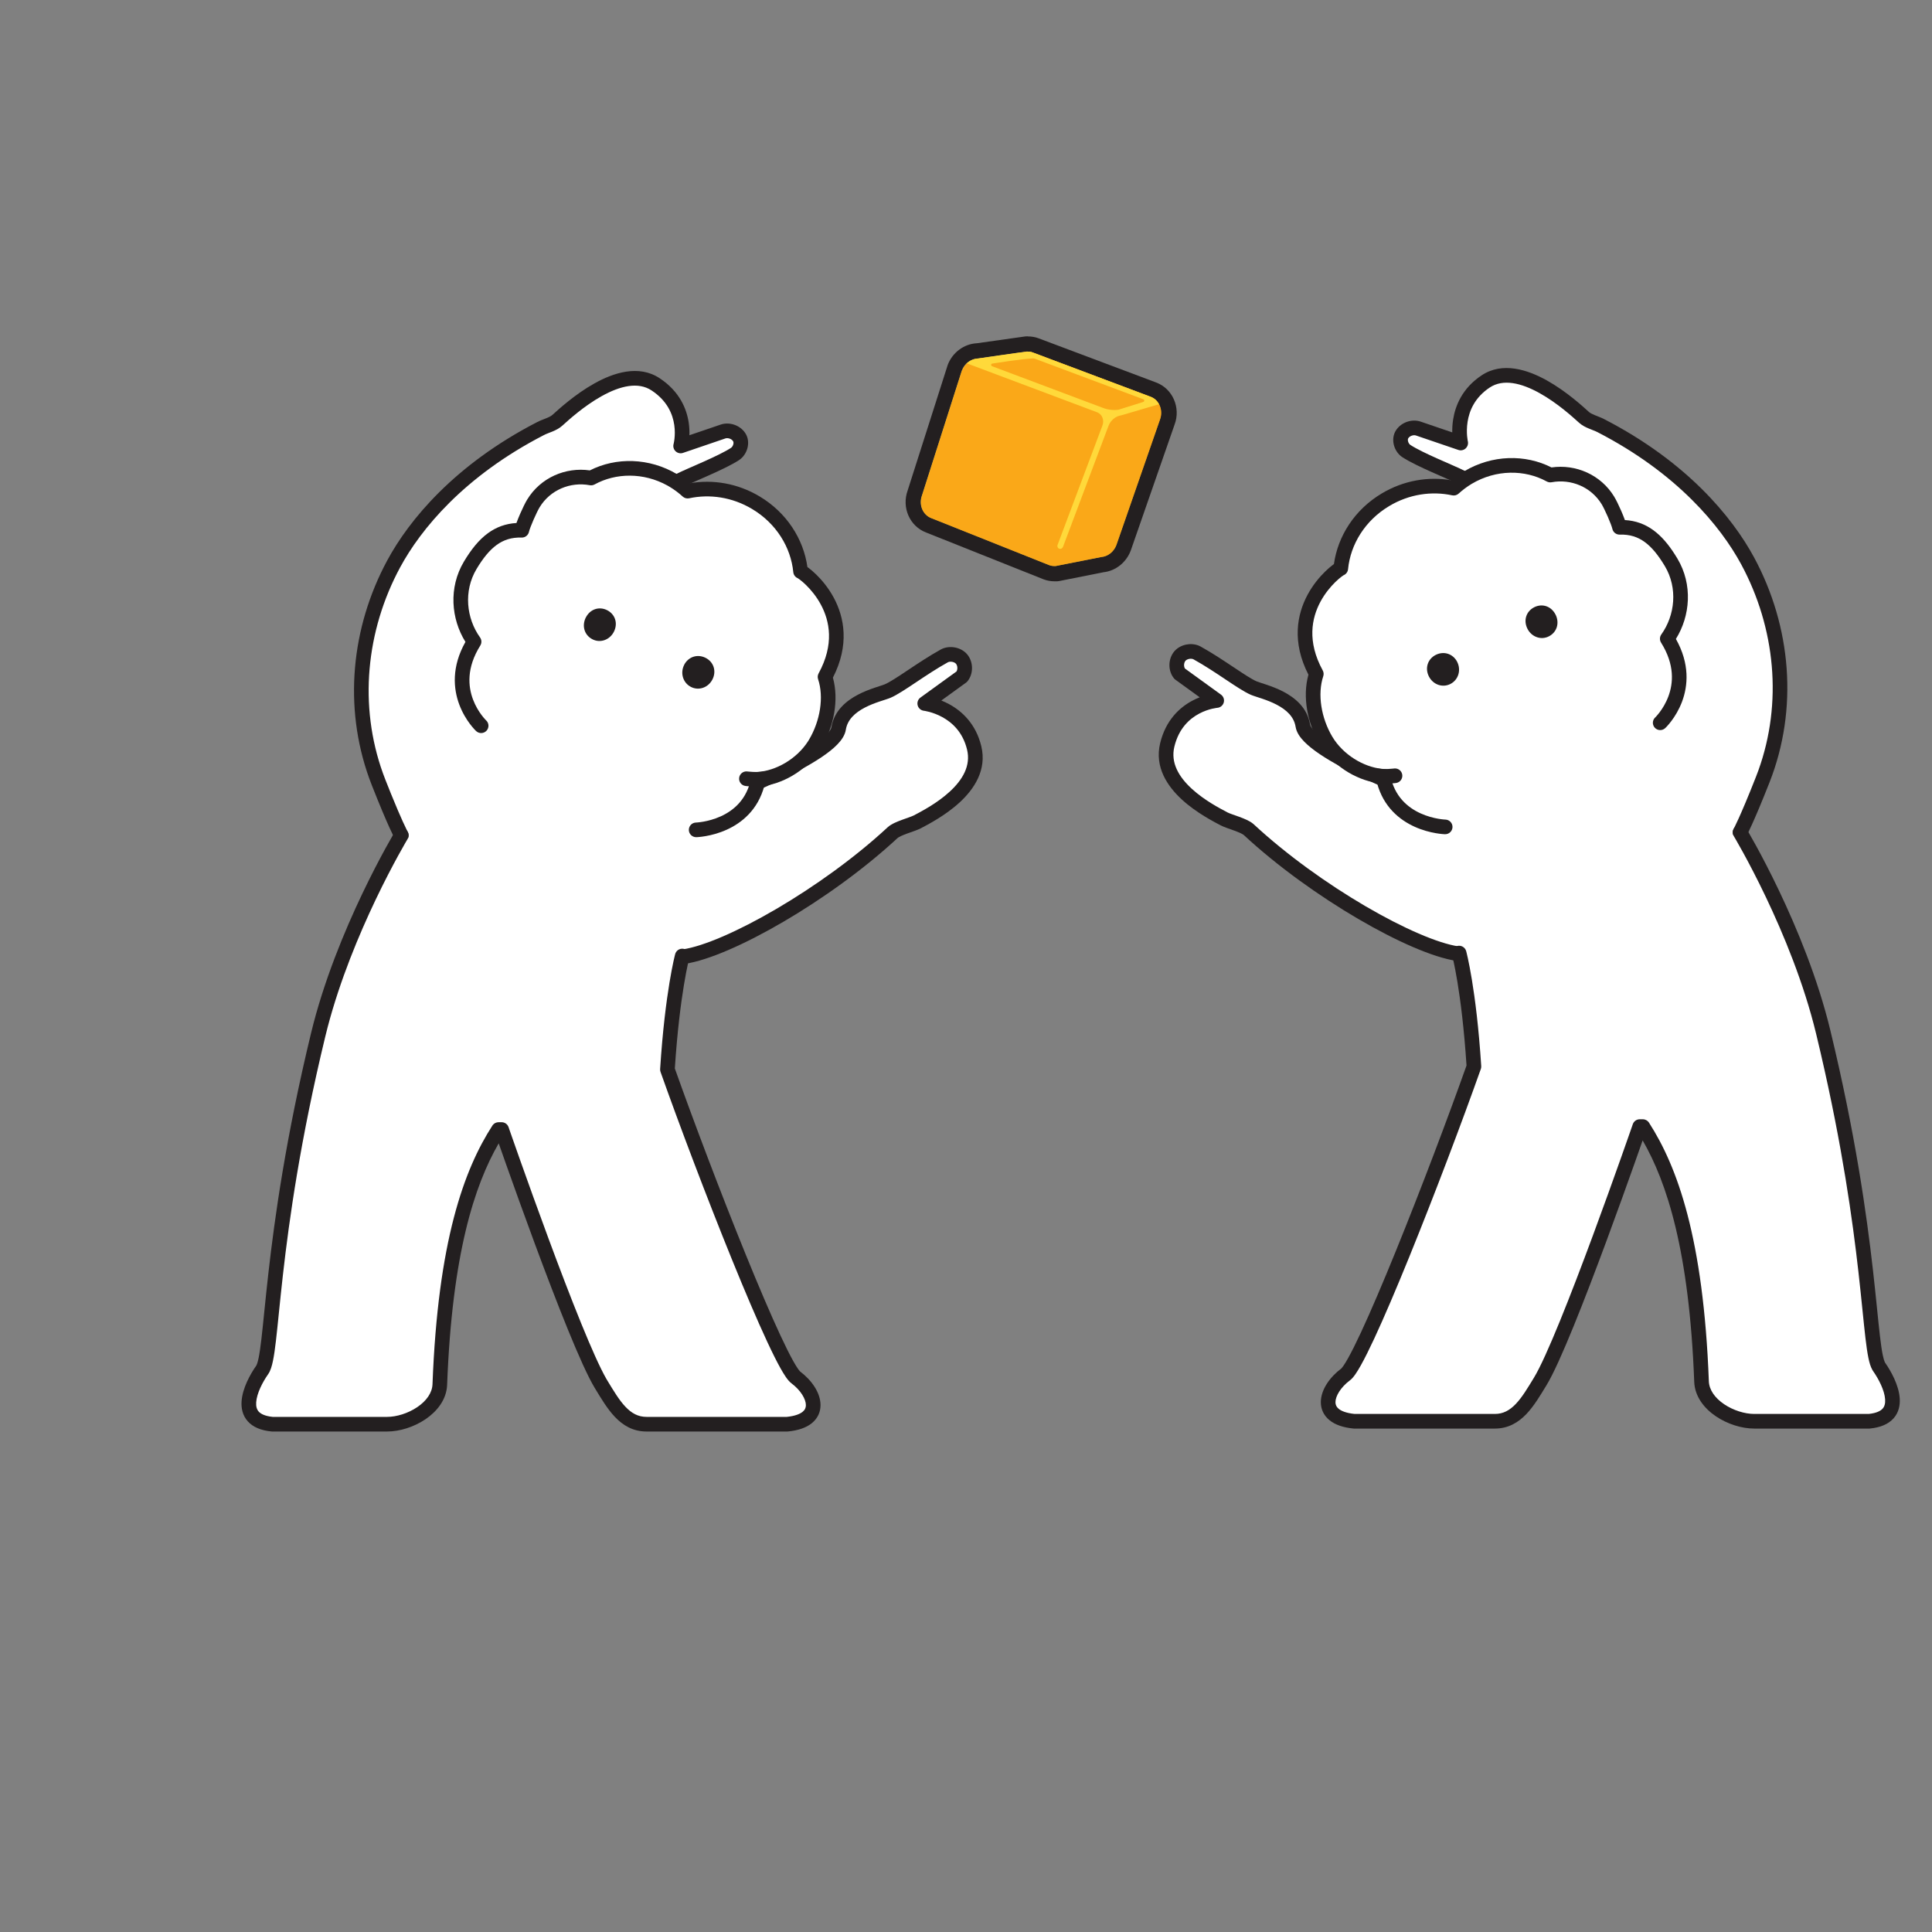 <?xml version="1.0" encoding="UTF-8"?> <svg xmlns="http://www.w3.org/2000/svg" width="264" height="264" viewBox="0 0 264 264" fill="none"><rect x="0" y="0" width="264" height="264" fill="#808080" stroke="none"/><path d="M70.148 94.334L56.122 106.064L54.008 122.013L77.065 137.962L91.282 133.541L95.511 127.198L95.32 109.326L70.148 94.334Z" fill="white"></path><path d="M54.835 114.142C54.835 114.142 53.939 112.531 51.734 106.923C47.908 97.196 48.834 86.251 53.798 77.049C56.698 71.682 62.769 64.282 73.865 58.563C74.671 58.15 75.567 57.979 76.191 57.405C77.782 55.965 84.9 49.41 89.592 52.521C94.466 55.743 93.006 60.939 93.006 60.939L98.795 58.965C99.561 58.704 100.527 59.026 100.99 59.711C101.494 60.435 101.151 61.563 100.436 62.036C98.584 63.245 94.415 64.876 92.895 65.641C90.72 66.738 89.884 69.91 86.219 69.205C82.554 68.5 77.43 73.213 77.43 73.213L71.197 81.892C66.696 89.312 67.804 93.189 69.767 98.384" fill="white"></path><path d="M81.242 52.383C83.845 50.932 87.285 49.791 90.146 51.688L90.145 51.688C92.861 53.485 93.84 55.867 94.116 57.796C94.205 58.415 94.221 58.985 94.203 59.474L98.473 58.019C99.665 57.611 101.095 58.092 101.811 59.14C102.268 59.798 102.304 60.578 102.138 61.219C101.972 61.856 101.578 62.48 100.988 62.87L100.983 62.874C99.98 63.528 98.402 64.269 96.949 64.918C95.445 65.591 94.079 66.165 93.345 66.534L93.344 66.533C92.945 66.735 92.576 67.049 92.156 67.468C91.779 67.845 91.274 68.404 90.783 68.844C90.258 69.315 89.627 69.771 88.827 70.046C88.017 70.324 87.099 70.393 86.03 70.188C85.351 70.057 84.533 70.167 83.625 70.48C82.726 70.789 81.813 71.271 80.982 71.792C80.154 72.311 79.43 72.853 78.913 73.267C78.656 73.474 78.451 73.647 78.312 73.767C78.257 73.815 78.212 73.853 78.179 73.883L72.036 82.436C69.857 86.035 69.094 88.679 69.058 90.988C69.021 93.324 69.72 95.433 70.702 98.031C70.897 98.548 70.638 99.124 70.121 99.319C69.605 99.514 69.028 99.254 68.832 98.738C67.851 96.141 67.015 93.713 67.059 90.957C67.103 88.179 68.032 85.181 70.342 81.373C70.355 81.351 70.37 81.329 70.385 81.309L76.617 72.629C76.657 72.573 76.703 72.523 76.753 72.477L76.759 72.471C76.762 72.468 76.767 72.463 76.773 72.458C76.784 72.448 76.8 72.433 76.822 72.414C76.864 72.376 76.925 72.322 77.003 72.255C77.159 72.12 77.383 71.931 77.662 71.707C78.221 71.26 79.008 70.669 79.919 70.098C80.827 69.529 81.882 68.965 82.975 68.589C84.059 68.216 85.255 68.002 86.408 68.224C87.172 68.371 87.734 68.307 88.179 68.154C88.634 67.998 89.035 67.725 89.448 67.355C89.897 66.952 90.238 66.556 90.743 66.052C91.206 65.59 91.757 65.095 92.445 64.748C93.231 64.352 94.71 63.728 96.133 63.092C97.606 62.433 99.036 61.754 99.886 61.2C100.01 61.117 100.144 60.941 100.202 60.717C100.26 60.494 100.216 60.348 100.169 60.281L100.162 60.27C99.95 59.956 99.454 59.797 99.119 59.911L99.118 59.912L93.328 61.886C92.977 62.005 92.588 61.92 92.319 61.665C92.05 61.411 91.944 61.029 92.042 60.673C92.042 60.673 92.043 60.671 92.043 60.669C92.044 60.664 92.047 60.654 92.05 60.642C92.057 60.614 92.067 60.569 92.079 60.509C92.104 60.386 92.138 60.2 92.164 59.965C92.218 59.491 92.244 58.828 92.137 58.08C91.925 56.606 91.197 54.781 89.041 53.355L89.04 53.355C87.209 52.14 84.743 52.721 82.216 54.13C79.763 55.497 77.663 57.422 76.862 58.146L76.862 58.145C76.416 58.553 75.905 58.793 75.478 58.969C74.999 59.166 74.677 59.27 74.322 59.452C63.413 65.075 57.486 72.328 54.679 77.523C49.996 86.204 49.013 96.459 52.33 105.669L52.665 106.557L53.427 108.468C54.129 110.199 54.654 111.409 55.023 112.223C55.268 112.765 55.444 113.131 55.557 113.357C55.613 113.471 55.654 113.549 55.679 113.598C55.691 113.622 55.7 113.638 55.705 113.647C55.708 113.652 55.709 113.655 55.71 113.656C55.978 114.139 55.804 114.747 55.322 115.016C54.869 115.267 54.306 115.131 54.016 114.715L53.961 114.628L53.959 114.624C53.958 114.622 53.957 114.62 53.955 114.617C53.953 114.612 53.949 114.605 53.944 114.597C53.935 114.58 53.922 114.556 53.906 114.525C53.874 114.463 53.827 114.372 53.765 114.247C53.64 113.996 53.454 113.609 53.2 113.048C52.692 111.926 51.911 110.105 50.804 107.289L50.448 106.346C46.927 96.569 47.983 85.723 52.918 76.573C55.91 71.035 62.127 63.488 73.407 57.674L73.409 57.673C73.86 57.442 74.388 57.255 74.715 57.12C75.092 56.965 75.337 56.832 75.515 56.669L75.52 56.663C76.31 55.948 78.565 53.875 81.242 52.383Z" fill="#231F20"></path><path d="M93.447 130.715C99.478 129.819 112.819 122.267 121.972 113.779C122.636 113.165 124.6 112.692 125.355 112.299C127.248 111.292 134.437 107.668 133.118 102.2C131.799 96.733 126.362 96.129 126.362 96.129L131.426 92.464C131.94 91.83 131.95 90.823 131.467 90.148C130.953 89.433 129.795 89.212 129.04 89.625C125.929 91.346 122.868 93.753 121.297 94.427C120.089 94.941 115.176 95.877 114.592 99.562C114.008 103.248 97.545 109.369 97.545 109.369C89.037 111.081 97.938 108.393 93.729 104.778" fill="white"></path><path d="M128.561 88.747C129.184 88.406 129.912 88.352 130.548 88.484C131.145 88.608 131.763 88.919 132.196 89.455L132.28 89.564V89.565C133.011 90.586 133.016 92.09 132.204 93.093C132.149 93.161 132.084 93.223 132.013 93.274L128.629 95.723C128.975 95.861 129.346 96.029 129.726 96.237C131.434 97.173 133.349 98.896 134.09 101.966C134.878 105.233 133.082 107.856 131.117 109.659C129.139 111.475 126.752 112.689 125.824 113.183L125.817 113.186C125.363 113.423 124.555 113.683 123.973 113.895C123.647 114.014 123.35 114.131 123.103 114.248C122.843 114.371 122.705 114.462 122.652 114.512C118.013 118.813 112.329 122.866 107.044 125.957C101.796 129.027 96.812 131.226 93.594 131.704C93.048 131.785 92.54 131.408 92.458 130.862C92.377 130.316 92.755 129.807 93.301 129.726C96.115 129.307 100.817 127.282 106.034 124.23C111.216 121.2 116.778 117.232 121.292 113.046L121.293 113.045C121.573 112.787 121.931 112.59 122.247 112.44C122.578 112.284 122.944 112.142 123.286 112.017C124.038 111.742 124.588 111.569 124.89 111.413C125.858 110.898 128.008 109.798 129.765 108.185C131.538 106.558 132.676 104.634 132.146 102.434C131.567 100.038 130.105 98.725 128.765 97.991C128.089 97.621 127.446 97.401 126.974 97.274C126.739 97.211 126.548 97.172 126.421 97.149C126.358 97.138 126.311 97.131 126.281 97.127C126.267 97.125 126.257 97.124 126.252 97.123C125.841 97.077 125.5 96.783 125.395 96.384C125.29 95.984 125.441 95.561 125.776 95.319L130.701 91.754C130.865 91.475 130.867 91.028 130.654 90.73V90.729C130.573 90.619 130.399 90.496 130.141 90.442C129.883 90.389 129.656 90.428 129.524 90.499C128.011 91.336 126.504 92.344 125.147 93.25C123.836 94.124 122.584 94.964 121.693 95.347L121.689 95.348C121.344 95.494 120.703 95.685 120.144 95.875C119.525 96.085 118.834 96.346 118.174 96.691C116.829 97.394 115.798 98.341 115.579 99.719C115.457 100.488 114.96 101.172 114.408 101.739C113.835 102.329 113.081 102.914 112.239 103.479C110.553 104.612 108.389 105.748 106.279 106.751C104.161 107.757 102.066 108.645 100.503 109.281C99.721 109.599 99.07 109.855 98.615 110.031C98.387 110.119 98.208 110.188 98.085 110.234C98.024 110.258 97.976 110.276 97.944 110.288C97.928 110.294 97.916 110.299 97.907 110.302C97.903 110.303 97.9 110.305 97.898 110.306L97.895 110.307H97.894C97.845 110.325 97.794 110.339 97.742 110.35C96.676 110.564 95.862 110.714 95.254 110.802C94.686 110.883 94.178 110.931 93.795 110.87C93.612 110.841 93.255 110.759 92.984 110.447C92.66 110.075 92.676 109.645 92.735 109.394C92.787 109.169 92.894 108.979 92.962 108.866C93.038 108.74 93.128 108.609 93.205 108.498C93.555 107.997 93.848 107.572 93.916 107.113C93.966 106.783 93.922 106.261 93.078 105.536C92.659 105.176 92.611 104.545 92.971 104.126C93.331 103.707 93.962 103.66 94.381 104.019C95.641 105.102 96.064 106.272 95.894 107.409C95.818 107.913 95.628 108.369 95.42 108.751H95.424C95.906 108.671 96.513 108.555 97.273 108.402C97.3 108.392 97.335 108.38 97.376 108.364C97.495 108.319 97.67 108.252 97.893 108.166C98.34 107.993 98.98 107.742 99.75 107.429C101.292 106.801 103.349 105.929 105.42 104.944C107.498 103.956 109.559 102.871 111.124 101.819C111.908 101.293 112.536 100.795 112.975 100.345C113.435 99.872 113.58 99.558 113.604 99.406C113.969 97.098 115.688 95.734 117.247 94.919C118.039 94.505 118.84 94.206 119.5 93.981C120.221 93.736 120.647 93.617 120.906 93.507C121.586 93.214 122.649 92.513 124.036 91.587C125.38 90.69 126.958 89.634 128.556 88.75L128.561 88.747Z" fill="#231F20"></path><path d="M95.128 113.397C95.128 113.397 102.327 113.216 103.626 106.48C106.516 106.278 109.728 104.406 111.409 101.586C113.05 98.828 113.664 95.273 112.738 92.494C117.43 83.906 109.989 78.287 109.395 78.086C109.033 74.391 106.878 70.837 103.284 68.692C100.344 66.93 96.991 66.457 93.96 67.111C93.376 66.578 92.722 66.084 92.017 65.661C88.382 63.496 84.073 63.507 80.77 65.319C77.739 64.755 74.558 66.044 72.886 68.793C72.443 69.518 71.477 71.682 71.305 72.458C68.124 72.357 66.11 74.149 64.257 77.24C62.224 80.644 62.717 84.802 64.781 87.681C60.602 94.357 65.748 99.17 65.748 99.17" fill="white"></path><path d="M80.599 64.278C84.172 62.459 88.705 62.526 92.528 64.802L92.531 64.804C93.144 65.172 93.72 65.589 94.251 66.037C97.389 65.484 100.795 66.036 103.795 67.833C107.497 70.042 109.796 73.655 110.329 77.485C110.385 77.525 110.444 77.567 110.504 77.613C110.79 77.828 111.142 78.126 111.525 78.498C112.289 79.242 113.197 80.311 113.929 81.671C115.375 84.356 116.103 88.132 113.813 92.598C114.659 95.634 113.945 99.28 112.268 102.098L112.267 102.099C110.56 104.961 107.441 106.93 104.441 107.392C103.563 110.691 101.331 112.458 99.301 113.376C98.225 113.863 97.2 114.116 96.446 114.248C96.067 114.315 95.753 114.352 95.53 114.372C95.418 114.383 95.328 114.388 95.264 114.392C95.233 114.394 95.207 114.395 95.188 114.396C95.179 114.396 95.171 114.397 95.166 114.397H95.154C95.153 114.394 95.151 114.347 95.127 113.398L95.154 114.397C94.602 114.411 94.141 113.974 94.127 113.422C94.114 112.871 94.55 112.412 95.101 112.398H95.108C95.117 112.398 95.132 112.396 95.153 112.395C95.195 112.393 95.262 112.388 95.349 112.38C95.524 112.364 95.783 112.334 96.099 112.279C96.736 112.167 97.592 111.954 98.477 111.554C100.228 110.762 102.072 109.258 102.644 106.29L102.689 106.129C102.824 105.767 103.161 105.51 103.556 105.483C106.039 105.31 108.854 103.717 110.404 101.31L110.549 101.075C112.077 98.506 112.603 95.254 111.789 92.811C111.701 92.547 111.727 92.259 111.86 92.015C114.022 88.057 113.378 84.866 112.169 82.62C111.553 81.476 110.782 80.566 110.13 79.931C109.806 79.615 109.516 79.373 109.299 79.209C109.191 79.127 109.105 79.069 109.047 79.033C109.017 79.014 109.002 79.004 108.998 79.002L109.074 79.034C108.702 78.907 108.438 78.575 108.4 78.184C108.069 74.809 106.097 71.535 102.771 69.551L102.769 69.55C100.05 67.921 96.957 67.487 94.171 68.089C93.854 68.157 93.524 68.068 93.285 67.85C92.749 67.36 92.149 66.908 91.504 66.521L91.19 66.34C87.924 64.537 84.144 64.608 81.251 66.196C81.048 66.307 80.814 66.344 80.587 66.302C77.942 65.81 75.184 66.938 73.74 69.313L73.739 69.315C73.555 69.616 73.225 70.286 72.91 71.007C72.588 71.744 72.344 72.394 72.282 72.673C72.178 73.143 71.754 73.473 71.273 73.457C69.9 73.414 68.82 73.773 67.87 74.462C66.894 75.17 66.01 76.26 65.115 77.752L65.116 77.753C63.309 80.777 63.735 84.506 65.593 87.099C65.83 87.429 65.844 87.869 65.629 88.212C63.724 91.256 63.966 93.797 64.633 95.579C64.974 96.487 65.433 97.214 65.808 97.713C65.995 97.962 66.158 98.151 66.271 98.275C66.328 98.337 66.372 98.382 66.4 98.41L66.431 98.441C66.834 98.818 66.854 99.451 66.477 99.854C66.1 100.257 65.467 100.278 65.064 99.901L65.054 99.891C65.05 99.887 65.044 99.881 65.037 99.874C65.023 99.861 65.004 99.843 64.981 99.82C64.935 99.774 64.872 99.709 64.796 99.626C64.645 99.461 64.439 99.221 64.209 98.915C63.749 98.303 63.184 97.409 62.76 96.281C61.945 94.106 61.687 91.114 63.6 87.713C61.645 84.581 61.266 80.296 63.399 76.728C64.356 75.13 65.406 73.778 66.695 72.843C67.82 72.027 69.093 71.553 70.569 71.468C70.714 71.069 70.896 70.621 71.077 70.206C71.398 69.471 71.774 68.696 72.033 68.272C73.867 65.258 77.29 63.802 80.599 64.278Z" fill="#231F20"></path><path d="M54.834 114.143C54.834 114.143 46.859 127.383 43.466 141.449C36.64 169.712 37.375 184.996 35.824 187.201C34.274 189.406 32.079 194.108 37.194 194.612H52.901C55.911 194.612 59.979 192.397 60.1 189.185C60.835 169.732 64.379 160.157 68.125 154.347H68.547C68.547 154.347 78.566 183.315 82.15 189.185C83.822 191.923 85.342 194.612 88.343 194.612H107.574C112.679 194.108 111.541 190.312 108.742 188.218C106.436 186.486 96.176 160.187 91.202 146.141C91.877 135.619 93.226 130.635 93.226 130.635" fill="white"></path><path d="M54.034 113.542C54.338 113.136 54.906 113.019 55.349 113.286C55.822 113.571 55.975 114.185 55.69 114.658L55.689 114.66C55.688 114.661 55.687 114.663 55.685 114.666C55.682 114.672 55.677 114.681 55.67 114.693C55.655 114.718 55.633 114.754 55.604 114.803C55.547 114.9 55.461 115.047 55.35 115.238C55.129 115.622 54.809 116.188 54.412 116.912C53.619 118.36 52.524 120.437 51.325 122.951C49.073 127.672 46.462 133.906 44.765 140.385L44.438 141.684C41.037 155.765 39.52 166.609 38.66 174.209C38.237 177.948 37.957 181.069 37.706 183.213C37.577 184.311 37.448 185.235 37.297 185.964C37.154 186.652 36.966 187.316 36.642 187.776C35.894 188.84 35.091 190.38 35.007 191.612C34.967 192.194 35.094 192.6 35.348 192.884C35.609 193.174 36.145 193.496 37.254 193.611H52.9C54.19 193.611 55.766 193.127 57.022 192.275C58.285 191.419 59.056 190.316 59.1 189.147V189.146C59.839 169.591 63.407 159.818 67.284 153.805L67.359 153.703C67.548 153.479 67.828 153.347 68.125 153.347H68.548L68.705 153.359C69.065 153.417 69.37 153.668 69.492 154.02H69.493V154.021C69.493 154.022 69.493 154.024 69.494 154.025C69.495 154.029 69.498 154.034 69.5 154.041C69.505 154.055 69.512 154.075 69.521 154.103C69.54 154.157 69.568 154.239 69.605 154.346C69.679 154.559 69.788 154.872 69.928 155.273C70.209 156.076 70.614 157.229 71.111 158.631C72.105 161.435 73.468 165.236 74.942 169.218C76.417 173.201 78.001 177.361 79.438 180.888C80.796 184.219 81.997 186.919 82.84 188.387L83.004 188.663V188.664C83.863 190.072 84.599 191.318 85.472 192.236C86.309 193.117 87.194 193.611 88.343 193.611H107.515C108.658 193.493 109.318 193.206 109.674 192.918C109.999 192.655 110.121 192.356 110.122 192.009C110.124 191.192 109.428 189.981 108.142 189.019L108.141 189.018C107.863 188.808 107.613 188.493 107.399 188.187C107.17 187.858 106.921 187.449 106.657 186.978C106.129 186.034 105.507 184.784 104.821 183.311C103.447 180.36 101.786 176.453 100.046 172.174C96.565 163.612 92.752 153.512 90.26 146.475C90.215 146.347 90.195 146.212 90.204 146.077C90.543 140.784 91.053 136.875 91.48 134.28C91.694 132.983 91.886 132.014 92.027 131.366C92.097 131.042 92.155 130.798 92.195 130.633C92.215 130.55 92.231 130.487 92.242 130.444C92.248 130.423 92.252 130.406 92.255 130.395C92.256 130.389 92.258 130.384 92.259 130.381C92.259 130.379 92.259 130.377 92.26 130.376L92.261 130.375V130.374L92.292 130.276C92.473 129.803 92.987 129.535 93.487 129.67C94.02 129.814 94.335 130.363 94.191 130.896V130.897C94.191 130.899 94.189 130.902 94.188 130.905C94.186 130.913 94.183 130.925 94.178 130.942C94.169 130.977 94.157 131.032 94.138 131.106C94.102 131.255 94.048 131.483 93.981 131.79C93.848 132.405 93.662 133.341 93.454 134.604C93.043 137.1 92.549 140.876 92.214 146.001C94.697 153.001 98.461 162.967 101.898 171.421C103.633 175.688 105.281 179.559 106.635 182.466C107.312 183.921 107.909 185.119 108.402 186C108.649 186.441 108.863 186.788 109.04 187.042C109.128 187.169 109.201 187.264 109.26 187.331C109.31 187.39 109.338 187.414 109.343 187.418H109.342C110.855 188.55 112.127 190.284 112.122 192.015C112.119 192.941 111.742 193.816 110.932 194.472C110.157 195.099 109.056 195.47 107.672 195.606C107.639 195.61 107.607 195.611 107.574 195.611H88.343C86.49 195.611 85.115 194.763 84.023 193.614C82.968 192.504 82.109 191.035 81.297 189.705V189.706C80.352 188.158 79.025 185.172 77.587 181.643C76.138 178.087 74.545 173.904 73.067 169.912C71.589 165.919 70.223 162.109 69.226 159.299C68.787 158.059 68.42 157.014 68.146 156.232C64.834 161.975 61.775 171.341 61.099 189.223C61.022 191.266 59.699 192.876 58.145 193.93C56.585 194.988 54.621 195.611 52.9 195.611H37.193C37.161 195.611 37.128 195.61 37.096 195.606C35.672 195.466 34.574 195.017 33.859 194.219C33.135 193.411 32.948 192.408 33.011 191.477C33.134 189.681 34.203 187.767 35.006 186.626C35.07 186.535 35.198 186.238 35.339 185.559C35.471 184.919 35.592 184.067 35.719 182.98C35.98 180.755 36.232 177.875 36.673 173.984C37.539 166.325 39.069 155.396 42.494 141.214C44.213 134.087 47.087 127.191 49.52 122.091C50.739 119.537 51.85 117.425 52.658 115.95C53.062 115.213 53.39 114.635 53.618 114.239C53.732 114.042 53.821 113.889 53.882 113.786C53.912 113.735 53.936 113.696 53.952 113.669C53.96 113.656 53.966 113.646 53.971 113.639C53.973 113.635 53.974 113.632 53.975 113.63L53.976 113.628L53.977 113.627L54.034 113.542Z" fill="#231F20"></path><path d="M93.488 90.844C94.062 89.747 95.29 89.334 96.408 89.888C97.535 90.451 97.938 91.74 97.334 92.878C96.75 93.975 95.471 94.409 94.414 93.865C93.327 93.311 92.914 91.962 93.498 90.834L93.488 90.844Z" fill="#231F20"></path><path d="M80.047 84.389C80.621 83.251 81.839 82.828 82.947 83.372C84.054 83.926 84.457 85.154 83.903 86.292C83.339 87.45 82 87.923 80.923 87.339C79.846 86.765 79.483 85.517 80.047 84.379V84.389Z" fill="#231F20"></path><path d="M101.994 106.408C101.994 106.408 103.555 106.6 104.441 106.408H101.994Z" fill="white"></path><path d="M104.229 105.431C104.769 105.314 105.301 105.658 105.418 106.198C105.534 106.737 105.192 107.269 104.652 107.386C104.072 107.511 103.347 107.503 102.838 107.479C102.569 107.466 102.33 107.447 102.159 107.431C102.073 107.423 102.003 107.416 101.954 107.41C101.929 107.408 101.91 107.405 101.896 107.404C101.889 107.403 101.884 107.402 101.88 107.402H101.873V107.401H101.872C101.324 107.333 100.934 106.834 101.002 106.286C101.069 105.738 101.568 105.349 102.116 105.416H102.117C102.119 105.417 102.122 105.417 102.127 105.417C102.136 105.418 102.152 105.42 102.172 105.422C102.211 105.426 102.27 105.433 102.344 105.44C102.493 105.454 102.701 105.471 102.932 105.482C103.425 105.505 103.924 105.497 104.229 105.431Z" fill="#231F20"></path><path d="M131.441 50.637L125.996 67.696C125.523 68.977 126.094 70.37 127.278 70.815L143.348 77.221C143.64 77.332 143.96 77.374 144.267 77.346L150.464 76.121C151.383 76.051 152.204 75.41 152.552 74.491L158.513 57.335C158.986 56.054 158.415 54.661 157.231 54.216L141.189 48.186C140.939 48.089 140.674 48.047 140.409 48.047L133.683 49.008C132.709 49.008 131.817 49.676 131.455 50.651L131.441 50.637Z" fill="#FCD105"></path><path d="M140.421 48.046C140.686 48.046 140.937 48.088 141.173 48.185L157.215 54.215C158.399 54.66 158.97 56.053 158.497 57.334L152.536 74.49C152.188 75.409 151.367 76.05 150.448 76.12L144.251 77.345C144.251 77.345 144.139 77.345 144.084 77.345C143.819 77.345 143.568 77.303 143.332 77.206L127.262 70.8C126.078 70.355 125.507 68.962 125.981 67.681L131.425 50.622C131.787 49.647 132.679 48.993 133.653 48.979L140.379 48.018C140.379 48.018 140.393 48.018 140.407 48.018M140.421 45.957C140.421 45.957 140.379 45.957 140.366 45.957C140.282 45.957 140.185 45.957 140.101 45.971L133.486 46.904C131.732 46.987 130.13 48.171 129.49 49.898C129.49 49.926 129.462 49.968 129.462 49.995L124.031 67.012C123.181 69.352 124.309 71.914 126.551 72.764L142.58 79.155C143.095 79.35 143.596 79.434 144.112 79.434C144.223 79.434 144.334 79.434 144.446 79.434C144.529 79.434 144.613 79.42 144.696 79.406L150.782 78.195C152.453 78.013 153.901 76.858 154.514 75.228L160.502 58.017C161.365 55.719 160.251 53.115 157.981 52.265L141.939 46.236C141.466 46.054 140.964 45.971 140.449 45.971L140.421 45.957Z" fill="#231F20"></path><g opacity="0.85"><path d="M131.441 50.637L125.996 67.696C125.523 68.977 126.094 70.37 127.278 70.815L143.348 77.221C143.64 77.332 143.96 77.374 144.267 77.346L150.464 76.121C151.383 76.051 152.204 75.41 152.552 74.491L158.513 57.335C158.986 56.054 158.415 54.661 157.231 54.216L141.189 48.186C140.939 48.089 140.674 48.047 140.409 48.047L133.683 49.008C132.709 49.008 131.817 49.676 131.455 50.651L131.441 50.637Z" fill="#F9A11B"></path></g><path d="M158.373 55.232C157.983 54.521 157.468 54.299 157.064 54.159C156.66 54.02 141.467 48.283 141.133 48.171C141.063 48.144 140.994 48.13 140.938 48.102C140.771 48.046 140.59 48.032 140.423 48.046C139.197 48.157 134.129 48.923 133.404 49.021C132.68 49.118 132.109 49.648 132.109 49.648L149.906 56.332C150.602 56.596 150.923 57.404 150.644 58.142L144.517 74.449C144.433 74.672 144.531 74.908 144.74 74.978C144.935 75.061 145.172 74.936 145.255 74.727L151.466 58.212C151.758 57.432 152.441 56.861 153.234 56.749L158.387 55.232H158.373ZM156.173 54.939L152.844 55.984C152.12 56.081 151.41 55.998 150.742 55.747L135.549 50.037C135.424 49.982 135.438 49.87 135.438 49.828C135.438 49.787 135.479 49.675 135.619 49.675C135.619 49.675 139.741 49.021 141.133 48.979C141.203 48.979 141.314 48.979 141.384 49.007C142.233 49.313 153.555 53.575 156.242 54.563C156.368 54.605 156.354 54.73 156.354 54.758C156.354 54.8 156.326 54.911 156.187 54.925L156.173 54.939Z" fill="#FFD93A"></path><path d="M222.457 93.945L236.493 105.665L238.607 121.614L215.54 137.563L201.323 133.143L197.094 126.799L197.285 108.928L222.457 93.945Z" fill="white"></path><path d="M237.773 113.74C237.773 113.74 238.669 112.129 240.874 106.52C244.7 96.794 243.774 85.849 238.81 76.646C235.91 71.28 229.839 63.879 218.743 58.16C217.938 57.748 217.041 57.576 216.417 57.002C214.826 55.563 207.708 49.008 203.016 52.119C198.324 55.23 199.602 60.536 199.602 60.536L193.813 58.563C193.048 58.301 192.081 58.623 191.618 59.308C191.115 60.033 191.457 61.161 192.172 61.634C194.024 62.842 198.193 64.473 199.713 65.239C201.888 66.336 202.724 69.508 206.389 68.803C210.054 68.098 215.179 72.81 215.179 72.81L221.411 81.49C225.912 88.91 224.804 92.787 222.841 97.982" fill="white"></path><path d="M202.463 51.285C205.323 49.388 208.763 50.53 211.366 51.98C214.043 53.473 216.297 55.545 217.088 56.261L217.094 56.267C217.271 56.43 217.517 56.562 217.893 56.718C218.138 56.819 218.497 56.949 218.851 57.105L219.199 57.27L219.201 57.272C230.482 63.086 236.697 70.633 239.689 76.171L239.69 76.172C244.784 85.616 245.745 96.869 241.805 106.887C240.697 109.703 239.915 111.523 239.407 112.645C239.153 113.207 238.967 113.594 238.843 113.845C238.78 113.97 238.733 114.061 238.701 114.123C238.685 114.154 238.673 114.177 238.664 114.194C238.659 114.203 238.655 114.21 238.652 114.215C238.651 114.217 238.65 114.22 238.649 114.222L238.647 114.224V114.226C238.647 114.226 238.64 114.222 237.772 113.739L238.646 114.226C238.378 114.708 237.769 114.882 237.287 114.613C236.805 114.345 236.631 113.737 236.898 113.255C236.899 113.254 236.901 113.25 236.903 113.245C236.908 113.236 236.917 113.219 236.93 113.195C236.955 113.147 236.995 113.068 237.052 112.955C237.164 112.728 237.34 112.362 237.586 111.82C238.077 110.735 238.846 108.946 239.943 106.154L240.278 105.267C243.595 96.057 242.612 85.802 237.93 77.121V77.12C235.122 71.925 229.195 64.673 218.287 59.05L218.023 58.926C217.76 58.81 217.49 58.714 217.131 58.566C216.704 58.39 216.191 58.151 215.746 57.743C214.945 57.018 212.845 55.094 210.392 53.727C207.865 52.319 205.4 51.738 203.568 52.952C201.509 54.317 200.772 56.141 200.538 57.648C200.42 58.41 200.431 59.088 200.472 59.574C200.493 59.816 200.52 60.007 200.542 60.134C200.553 60.197 200.562 60.245 200.568 60.273C200.571 60.287 200.573 60.297 200.574 60.302V60.303H200.575C200.575 60.304 200.575 60.305 200.575 60.306L200.597 60.435C200.629 60.748 200.512 61.06 200.276 61.275C200.007 61.521 199.625 61.601 199.28 61.483L193.49 59.51L193.489 59.509C193.155 59.395 192.659 59.554 192.446 59.868L192.439 59.879C192.393 59.946 192.348 60.092 192.406 60.314C192.464 60.538 192.597 60.714 192.721 60.798C193.571 61.352 195.002 62.031 196.475 62.689C197.898 63.325 199.376 63.95 200.163 64.346H200.164C200.852 64.693 201.402 65.187 201.865 65.649C202.37 66.154 202.711 66.55 203.16 66.952C203.574 67.323 203.975 67.596 204.43 67.752C204.875 67.905 205.436 67.968 206.2 67.821C207.353 67.6 208.55 67.814 209.634 68.186C210.726 68.562 211.782 69.127 212.689 69.695C213.6 70.266 214.388 70.858 214.946 71.305C215.226 71.529 215.45 71.718 215.605 71.853C215.683 71.92 215.745 71.974 215.787 72.012C215.808 72.03 215.824 72.045 215.836 72.056C215.842 72.061 215.846 72.065 215.849 72.068L215.855 72.074L215.927 72.147C215.949 72.173 215.971 72.199 215.991 72.227L222.223 80.906L222.266 80.971C224.576 84.778 225.506 87.777 225.55 90.555C225.593 93.311 224.758 95.739 223.776 98.336C223.581 98.852 223.004 99.112 222.487 98.917C221.971 98.722 221.71 98.145 221.905 97.629C222.887 95.03 223.588 92.922 223.551 90.586C223.514 88.279 222.752 85.637 220.576 82.041L214.429 73.48C214.395 73.451 214.351 73.412 214.297 73.365C214.158 73.245 213.953 73.072 213.695 72.865C213.178 72.451 212.455 71.909 211.627 71.39C210.795 70.868 209.882 70.386 208.983 70.077C208.076 69.765 207.257 69.655 206.578 69.785C205.509 69.991 204.591 69.921 203.781 69.644C202.981 69.369 202.349 68.912 201.824 68.441C201.334 68.002 200.83 67.442 200.452 67.065C200.032 66.647 199.663 66.332 199.263 66.131C198.53 65.762 197.163 65.188 195.659 64.516C194.207 63.866 192.629 63.126 191.626 62.472L191.62 62.468C191.03 62.077 190.635 61.454 190.47 60.816C190.304 60.176 190.34 59.395 190.797 58.737H190.798C191.514 57.69 192.943 57.21 194.135 57.616L198.445 59.085C198.435 58.58 198.461 57.986 198.561 57.341C198.86 55.417 199.829 53.031 202.463 51.285Z" fill="#231F20"></path><path d="M199.171 130.313C193.14 129.417 179.799 121.865 170.646 113.377C169.982 112.763 168.018 112.29 167.263 111.897C165.37 110.89 158.181 107.265 159.5 101.798C160.87 96.119 166.256 95.727 166.256 95.727L161.192 92.062C160.678 91.427 160.668 90.42 161.152 89.746C161.665 89.031 162.823 88.809 163.578 89.222C166.689 90.944 169.75 93.35 171.321 94.025C172.529 94.538 177.443 95.475 178.027 99.16C178.611 102.845 195.073 108.967 195.073 108.967C203.581 110.679 194.68 107.99 198.889 104.376" fill="white"></path><path d="M162.07 88.082C162.626 87.966 163.253 87.994 163.819 88.23L164.057 88.345L164.062 88.347C165.66 89.232 167.238 90.288 168.582 91.184C169.969 92.11 171.032 92.812 171.711 93.104C171.971 93.215 172.397 93.334 173.118 93.579C173.778 93.803 174.579 94.103 175.371 94.516C176.93 95.331 178.648 96.696 179.014 99.004C179.038 99.155 179.183 99.469 179.643 99.942C180.082 100.393 180.71 100.89 181.494 101.417C183.058 102.468 185.12 103.554 187.198 104.542C189.269 105.526 191.326 106.399 192.868 107.026C193.638 107.339 194.278 107.591 194.725 107.764C194.948 107.85 195.123 107.917 195.242 107.962C195.282 107.977 195.317 107.99 195.344 108C196.106 108.153 196.715 108.268 197.198 108.348C196.99 107.967 196.8 107.511 196.724 107.007C196.554 105.87 196.977 104.699 198.237 103.617C198.656 103.257 199.287 103.305 199.647 103.723C200.007 104.142 199.959 104.774 199.541 105.134C198.697 105.858 198.653 106.381 198.703 106.711C198.771 107.169 199.063 107.595 199.413 108.096C199.49 108.207 199.58 108.338 199.656 108.464C199.724 108.577 199.831 108.767 199.883 108.992C199.942 109.242 199.958 109.673 199.634 110.045C199.363 110.356 199.006 110.439 198.823 110.468C198.44 110.528 197.933 110.481 197.365 110.399C196.757 110.312 195.943 110.162 194.875 109.947C194.824 109.937 194.773 109.922 194.724 109.904H194.723C194.723 109.904 194.721 109.904 194.72 109.903C194.718 109.902 194.715 109.901 194.71 109.899C194.702 109.896 194.69 109.891 194.674 109.886C194.642 109.874 194.595 109.855 194.534 109.832C194.411 109.785 194.231 109.717 194.003 109.629C193.548 109.452 192.897 109.197 192.115 108.879C190.552 108.243 188.457 107.355 186.339 106.348C184.229 105.345 182.065 104.21 180.378 103.077C179.537 102.512 178.783 101.926 178.209 101.337C177.658 100.77 177.161 100.086 177.039 99.316C176.82 97.939 175.79 96.992 174.445 96.289C173.785 95.944 173.093 95.683 172.474 95.472C171.915 95.282 171.274 95.092 170.929 94.945L170.926 94.944C170.035 94.561 168.783 93.722 167.472 92.847C166.115 91.942 164.606 90.935 163.093 90.097V90.097C162.96 90.026 162.734 89.986 162.477 90.04C162.219 90.094 162.044 90.216 161.963 90.327L161.964 90.328C161.751 90.626 161.753 91.072 161.916 91.351L166.842 94.917C167.182 95.163 167.333 95.596 167.218 96C167.103 96.404 166.748 96.692 166.329 96.722L166.33 96.724C166.325 96.724 166.315 96.725 166.301 96.726C166.273 96.729 166.227 96.735 166.166 96.744C166.042 96.762 165.855 96.794 165.625 96.849C165.161 96.96 164.528 97.16 163.861 97.516C162.546 98.215 161.078 99.521 160.472 102.032C159.941 104.232 161.08 106.155 162.853 107.783C164.613 109.398 166.768 110.5 167.733 111.014C168.036 111.169 168.584 111.341 169.332 111.614C169.674 111.739 170.039 111.881 170.371 112.038C170.648 112.169 170.956 112.336 171.216 112.549L171.325 112.642L171.326 112.643C175.84 116.83 181.402 120.797 186.583 123.828C191.801 126.88 196.504 128.905 199.318 129.323C199.864 129.404 200.241 129.914 200.16 130.46C200.078 131.006 199.57 131.383 199.024 131.302C195.806 130.824 190.822 128.624 185.574 125.555C180.289 122.464 174.605 118.412 169.967 114.111L169.911 114.066C169.837 114.014 169.711 113.938 169.515 113.846C169.268 113.729 168.97 113.612 168.645 113.493C168.063 113.28 167.255 113.02 166.801 112.784L166.793 112.78C165.866 112.287 163.479 111.073 161.5 109.257C159.536 107.454 157.74 104.831 158.528 101.563C159.292 98.396 161.2 96.666 162.921 95.75C163.273 95.563 163.616 95.41 163.939 95.285L160.605 92.872C160.534 92.82 160.47 92.759 160.415 92.69C159.603 91.688 159.607 90.184 160.338 89.163L160.339 89.162C160.773 88.559 161.434 88.214 162.07 88.082Z" fill="#231F20"></path><path d="M197.479 112.993C197.479 112.993 190.279 112.811 188.981 106.076C186.091 105.874 182.879 104.001 181.198 101.182C179.556 98.423 178.942 94.869 179.868 92.09C175.176 83.501 182.617 77.883 183.211 77.682C183.574 73.987 185.728 70.432 189.323 68.288C192.263 66.526 195.616 66.052 198.647 66.707C199.231 66.173 199.885 65.68 200.59 65.257C204.225 63.092 208.534 63.102 211.837 64.915C214.867 64.351 218.049 65.64 219.72 68.388C220.163 69.113 221.13 71.278 221.301 72.053C224.483 71.953 226.497 73.745 228.349 76.836C230.383 80.239 229.89 84.398 227.826 87.277C232.004 93.953 226.859 98.766 226.859 98.766" fill="white"></path><path d="M200.078 64.398C203.9 62.121 208.433 62.055 212.006 63.873C215.316 63.397 218.741 64.854 220.575 67.869H220.574C220.833 68.294 221.208 69.067 221.529 69.802C221.71 70.216 221.891 70.664 222.036 71.064C223.512 71.148 224.786 71.622 225.911 72.439C227.039 73.257 227.984 74.393 228.844 75.734L229.207 76.322L229.208 76.323C231.34 79.892 230.96 84.177 229.005 87.309C230.918 90.709 230.661 93.701 229.846 95.876C229.422 97.005 228.857 97.898 228.397 98.51C228.167 98.817 227.961 99.056 227.809 99.222C227.733 99.305 227.67 99.369 227.625 99.415C227.602 99.438 227.583 99.456 227.569 99.47C227.562 99.477 227.556 99.482 227.552 99.487L227.543 99.495C227.542 99.495 227.518 99.47 226.859 98.766L227.542 99.496C227.139 99.873 226.506 99.852 226.129 99.449C225.751 99.046 225.772 98.413 226.176 98.035L226.178 98.033C226.183 98.028 226.193 98.019 226.207 98.005C226.235 97.977 226.278 97.932 226.335 97.87C226.448 97.747 226.611 97.557 226.798 97.309C227.172 96.809 227.632 96.083 227.972 95.174C228.64 93.393 228.882 90.851 226.977 87.808C226.762 87.464 226.776 87.024 227.013 86.695C228.871 84.102 229.298 80.373 227.491 77.349V77.35C226.596 75.857 225.712 74.766 224.736 74.058C223.786 73.369 222.706 73.01 221.333 73.053C220.852 73.068 220.428 72.739 220.324 72.269C220.262 71.99 220.018 71.34 219.696 70.603C219.381 69.882 219.051 69.212 218.867 68.91L218.866 68.908C217.422 66.534 214.664 65.406 212.019 65.898C211.792 65.94 211.558 65.902 211.355 65.791C208.368 64.152 204.437 64.13 201.101 66.116C200.457 66.503 199.857 66.956 199.321 67.445C199.082 67.664 198.752 67.753 198.435 67.685C195.649 67.083 192.555 67.516 189.837 69.146L189.835 69.147C186.509 71.131 184.537 74.405 184.206 77.779C184.168 78.171 183.904 78.503 183.532 78.629C183.617 78.6 183.641 78.576 183.558 78.628C183.501 78.664 183.416 78.723 183.307 78.805C183.091 78.968 182.801 79.21 182.476 79.526C181.825 80.161 181.054 81.072 180.438 82.215C179.229 84.462 178.584 87.652 180.746 91.611C180.879 91.854 180.905 92.143 180.817 92.406C180.003 94.85 180.528 98.102 182.055 100.67H182.056C183.523 103.129 186.306 104.793 188.808 105.057L189.05 105.078L189.216 105.104C189.591 105.194 189.888 105.497 189.963 105.886C190.535 108.854 192.378 110.357 194.129 111.149C195.014 111.549 195.87 111.762 196.507 111.874C196.823 111.93 197.081 111.96 197.257 111.976C197.344 111.984 197.411 111.988 197.453 111.99C197.474 111.992 197.489 111.993 197.498 111.993H197.504C198.056 112.007 198.492 112.466 198.478 113.018C198.464 113.57 198.005 114.006 197.453 113.992L197.478 112.993C197.453 113.993 197.452 113.992 197.452 113.992H197.44C197.434 113.992 197.427 113.992 197.418 113.991C197.399 113.991 197.373 113.989 197.342 113.987C197.278 113.984 197.188 113.978 197.076 113.968C196.853 113.948 196.538 113.91 196.16 113.844C195.406 113.711 194.381 113.459 193.305 112.972C191.275 112.054 189.042 110.287 188.164 106.987C185.164 106.525 182.045 104.556 180.339 101.695L180.338 101.694C178.661 98.875 177.946 95.228 178.792 92.193C176.502 87.727 177.231 83.951 178.677 81.267C179.409 79.907 180.317 78.838 181.081 78.094C181.464 77.721 181.816 77.424 182.101 77.208C182.162 77.163 182.22 77.12 182.276 77.08C182.809 73.25 185.109 69.637 188.81 67.429C191.81 65.632 195.216 65.08 198.354 65.633C198.885 65.184 199.462 64.768 200.075 64.4L200.078 64.398Z" fill="#231F20"></path><path d="M237.774 113.74C237.774 113.74 245.749 126.981 249.142 141.047C255.968 169.309 255.233 184.594 256.784 186.799C258.314 188.984 260.529 193.706 255.415 194.209H239.707C236.697 194.209 232.629 191.994 232.508 188.782C231.773 169.33 228.229 159.754 224.483 153.945H224.061C224.061 153.945 214.042 182.912 210.458 188.782C208.786 191.521 207.266 194.209 204.266 194.209H185.034C179.929 193.706 181.067 189.91 183.866 187.816C186.172 186.084 196.432 159.784 201.406 145.739C200.731 135.217 199.382 130.233 199.382 130.233" fill="white"></path><path d="M237.258 112.884C237.701 112.617 238.269 112.734 238.573 113.14L238.631 113.225L238.632 113.226L238.633 113.227C238.634 113.229 238.636 113.233 238.638 113.236C238.642 113.243 238.648 113.253 238.656 113.267C238.672 113.293 238.695 113.332 238.726 113.384C238.786 113.487 238.875 113.639 238.989 113.837C239.217 114.232 239.546 114.811 239.95 115.548C240.758 117.022 241.87 119.135 243.088 121.688C245.521 126.789 248.395 133.686 250.114 140.812H250.113C253.539 154.994 255.068 165.923 255.935 173.582C256.375 177.473 256.628 180.353 256.889 182.578C257.016 183.665 257.137 184.517 257.27 185.156C257.375 185.666 257.473 185.961 257.543 186.114L257.602 186.224L257.603 186.225C258.395 187.355 259.464 189.269 259.589 191.065C259.654 191.997 259.47 193.001 258.748 193.811C258.034 194.613 256.936 195.064 255.513 195.204C255.48 195.207 255.447 195.209 255.414 195.209H239.707C237.986 195.209 236.023 194.586 234.463 193.527C232.909 192.473 231.586 190.864 231.509 188.82C230.833 170.939 227.773 161.573 224.461 155.831C224.187 156.612 223.821 157.658 223.382 158.896C222.386 161.707 221.019 165.516 219.541 169.51C218.063 173.502 216.471 177.685 215.021 181.24C213.583 184.769 212.257 187.756 211.312 189.304L211.311 189.303C210.499 190.633 209.64 192.102 208.585 193.212C207.494 194.36 206.118 195.209 204.266 195.209H185.034C185.002 195.209 184.969 195.207 184.937 195.204C183.552 195.068 182.451 194.697 181.676 194.069C180.866 193.414 180.489 192.539 180.486 191.612C180.481 189.882 181.753 188.148 183.266 187.016C183.271 187.011 183.299 186.986 183.349 186.929C183.407 186.861 183.48 186.766 183.568 186.64C183.745 186.386 183.958 186.039 184.205 185.598C184.698 184.717 185.296 183.518 185.974 182.063C187.327 179.157 188.974 175.286 190.709 171.018C194.146 162.564 197.911 152.596 200.394 145.597C200.058 140.473 199.565 136.697 199.154 134.202C198.946 132.938 198.759 132.003 198.626 131.388C198.559 131.08 198.506 130.853 198.47 130.704C198.452 130.63 198.438 130.575 198.429 130.54C198.424 130.523 198.421 130.511 198.419 130.503C198.418 130.499 198.417 130.497 198.417 130.495V130.494L198.396 130.393C198.313 129.894 198.621 129.403 199.121 129.268C199.654 129.123 200.203 129.439 200.348 129.972V129.974C200.348 129.975 200.349 129.977 200.35 129.978C200.351 129.982 200.351 129.987 200.353 129.992C200.356 130.004 200.361 130.02 200.366 130.042C200.377 130.085 200.393 130.148 200.413 130.23C200.453 130.395 200.511 130.64 200.581 130.964C200.722 131.612 200.914 132.581 201.128 133.878C201.555 136.472 202.065 140.382 202.404 145.675C202.413 145.81 202.394 145.945 202.349 146.072C199.857 153.109 196.042 163.21 192.562 171.771C190.822 176.051 189.161 179.958 187.787 182.908C187.101 184.382 186.479 185.631 185.95 186.575C185.686 187.046 185.438 187.456 185.209 187.784C184.996 188.09 184.745 188.406 184.467 188.615L184.466 188.616C183.18 189.578 182.484 190.79 182.486 191.606C182.487 191.953 182.608 192.252 182.934 192.516C183.289 192.804 183.949 193.091 185.093 193.209H204.266C205.414 193.209 206.298 192.714 207.135 191.834C208.008 190.915 208.745 189.669 209.605 188.261C210.452 186.873 211.721 184.038 213.169 180.485C214.606 176.959 216.191 172.799 217.666 168.815C219.14 164.833 220.503 161.033 221.497 158.228C221.994 156.827 222.398 155.673 222.679 154.871C222.819 154.47 222.929 154.156 223.003 153.943C223.04 153.837 223.068 153.755 223.087 153.7C223.096 153.673 223.104 153.652 223.108 153.639C223.111 153.632 223.112 153.626 223.113 153.623C223.114 153.621 223.115 153.62 223.115 153.619V153.618L223.179 153.473C223.351 153.151 223.688 152.944 224.061 152.944H224.483C224.823 152.944 225.14 153.117 225.324 153.402C229.201 159.416 232.769 169.188 233.508 188.744V188.745C233.552 189.913 234.323 191.016 235.586 191.873C236.842 192.725 238.418 193.209 239.707 193.209H255.355C256.462 193.094 256.996 192.772 257.255 192.481C257.509 192.196 257.635 191.789 257.594 191.204C257.508 189.968 256.704 188.428 255.966 187.374L255.851 187.192C255.596 186.748 255.436 186.164 255.312 185.561C255.161 184.832 255.031 183.908 254.902 182.81C254.651 180.667 254.37 177.546 253.947 173.807C253.141 166.682 251.757 156.705 248.785 143.884L248.17 141.281C246.496 134.342 243.686 127.585 241.283 122.549C240.084 120.035 238.989 117.957 238.196 116.51C237.8 115.786 237.478 115.22 237.257 114.836C237.146 114.644 237.061 114.498 237.003 114.4C236.974 114.352 236.953 114.315 236.938 114.291C236.931 114.279 236.925 114.269 236.922 114.264C236.92 114.261 236.919 114.259 236.918 114.258V114.256C236.633 113.783 236.785 113.169 237.258 112.884Z" fill="#231F20"></path><path d="M199.12 90.44C198.546 89.342 197.318 88.93 196.2 89.483C195.073 90.047 194.67 91.336 195.274 92.474C195.858 93.571 197.137 94.004 198.194 93.46C199.281 92.907 199.694 91.558 199.11 90.43L199.12 90.44Z" fill="#231F20"></path><path d="M212.56 83.985C211.986 82.847 210.768 82.424 209.661 82.968C208.553 83.522 208.15 84.75 208.704 85.888C209.268 87.046 210.607 87.519 211.684 86.935C212.762 86.361 213.124 85.112 212.56 83.975V83.985Z" fill="#231F20"></path><path d="M190.622 106.004C190.622 106.004 189.062 106.195 188.176 106.004H190.622Z" fill="white"></path><path d="M190.603 105.004C191.11 104.993 191.552 105.368 191.615 105.882C191.678 106.396 191.339 106.867 190.845 106.979L190.744 106.996L190.743 106.997H190.737C190.733 106.998 190.727 106.999 190.721 106.999C190.707 107.001 190.687 107.003 190.662 107.006C190.613 107.011 190.544 107.019 190.458 107.027C190.287 107.043 190.049 107.062 189.78 107.074C189.271 107.099 188.546 107.107 187.965 106.982C187.425 106.865 187.082 106.333 187.198 105.793C187.315 105.253 187.847 104.91 188.387 105.027C188.692 105.093 189.191 105.101 189.684 105.077C189.915 105.066 190.123 105.049 190.272 105.035C190.346 105.028 190.406 105.022 190.446 105.018C190.465 105.016 190.48 105.014 190.489 105.013C190.494 105.012 190.497 105.012 190.499 105.012H190.501L190.603 105.004Z" fill="#231F20"></path></svg> 